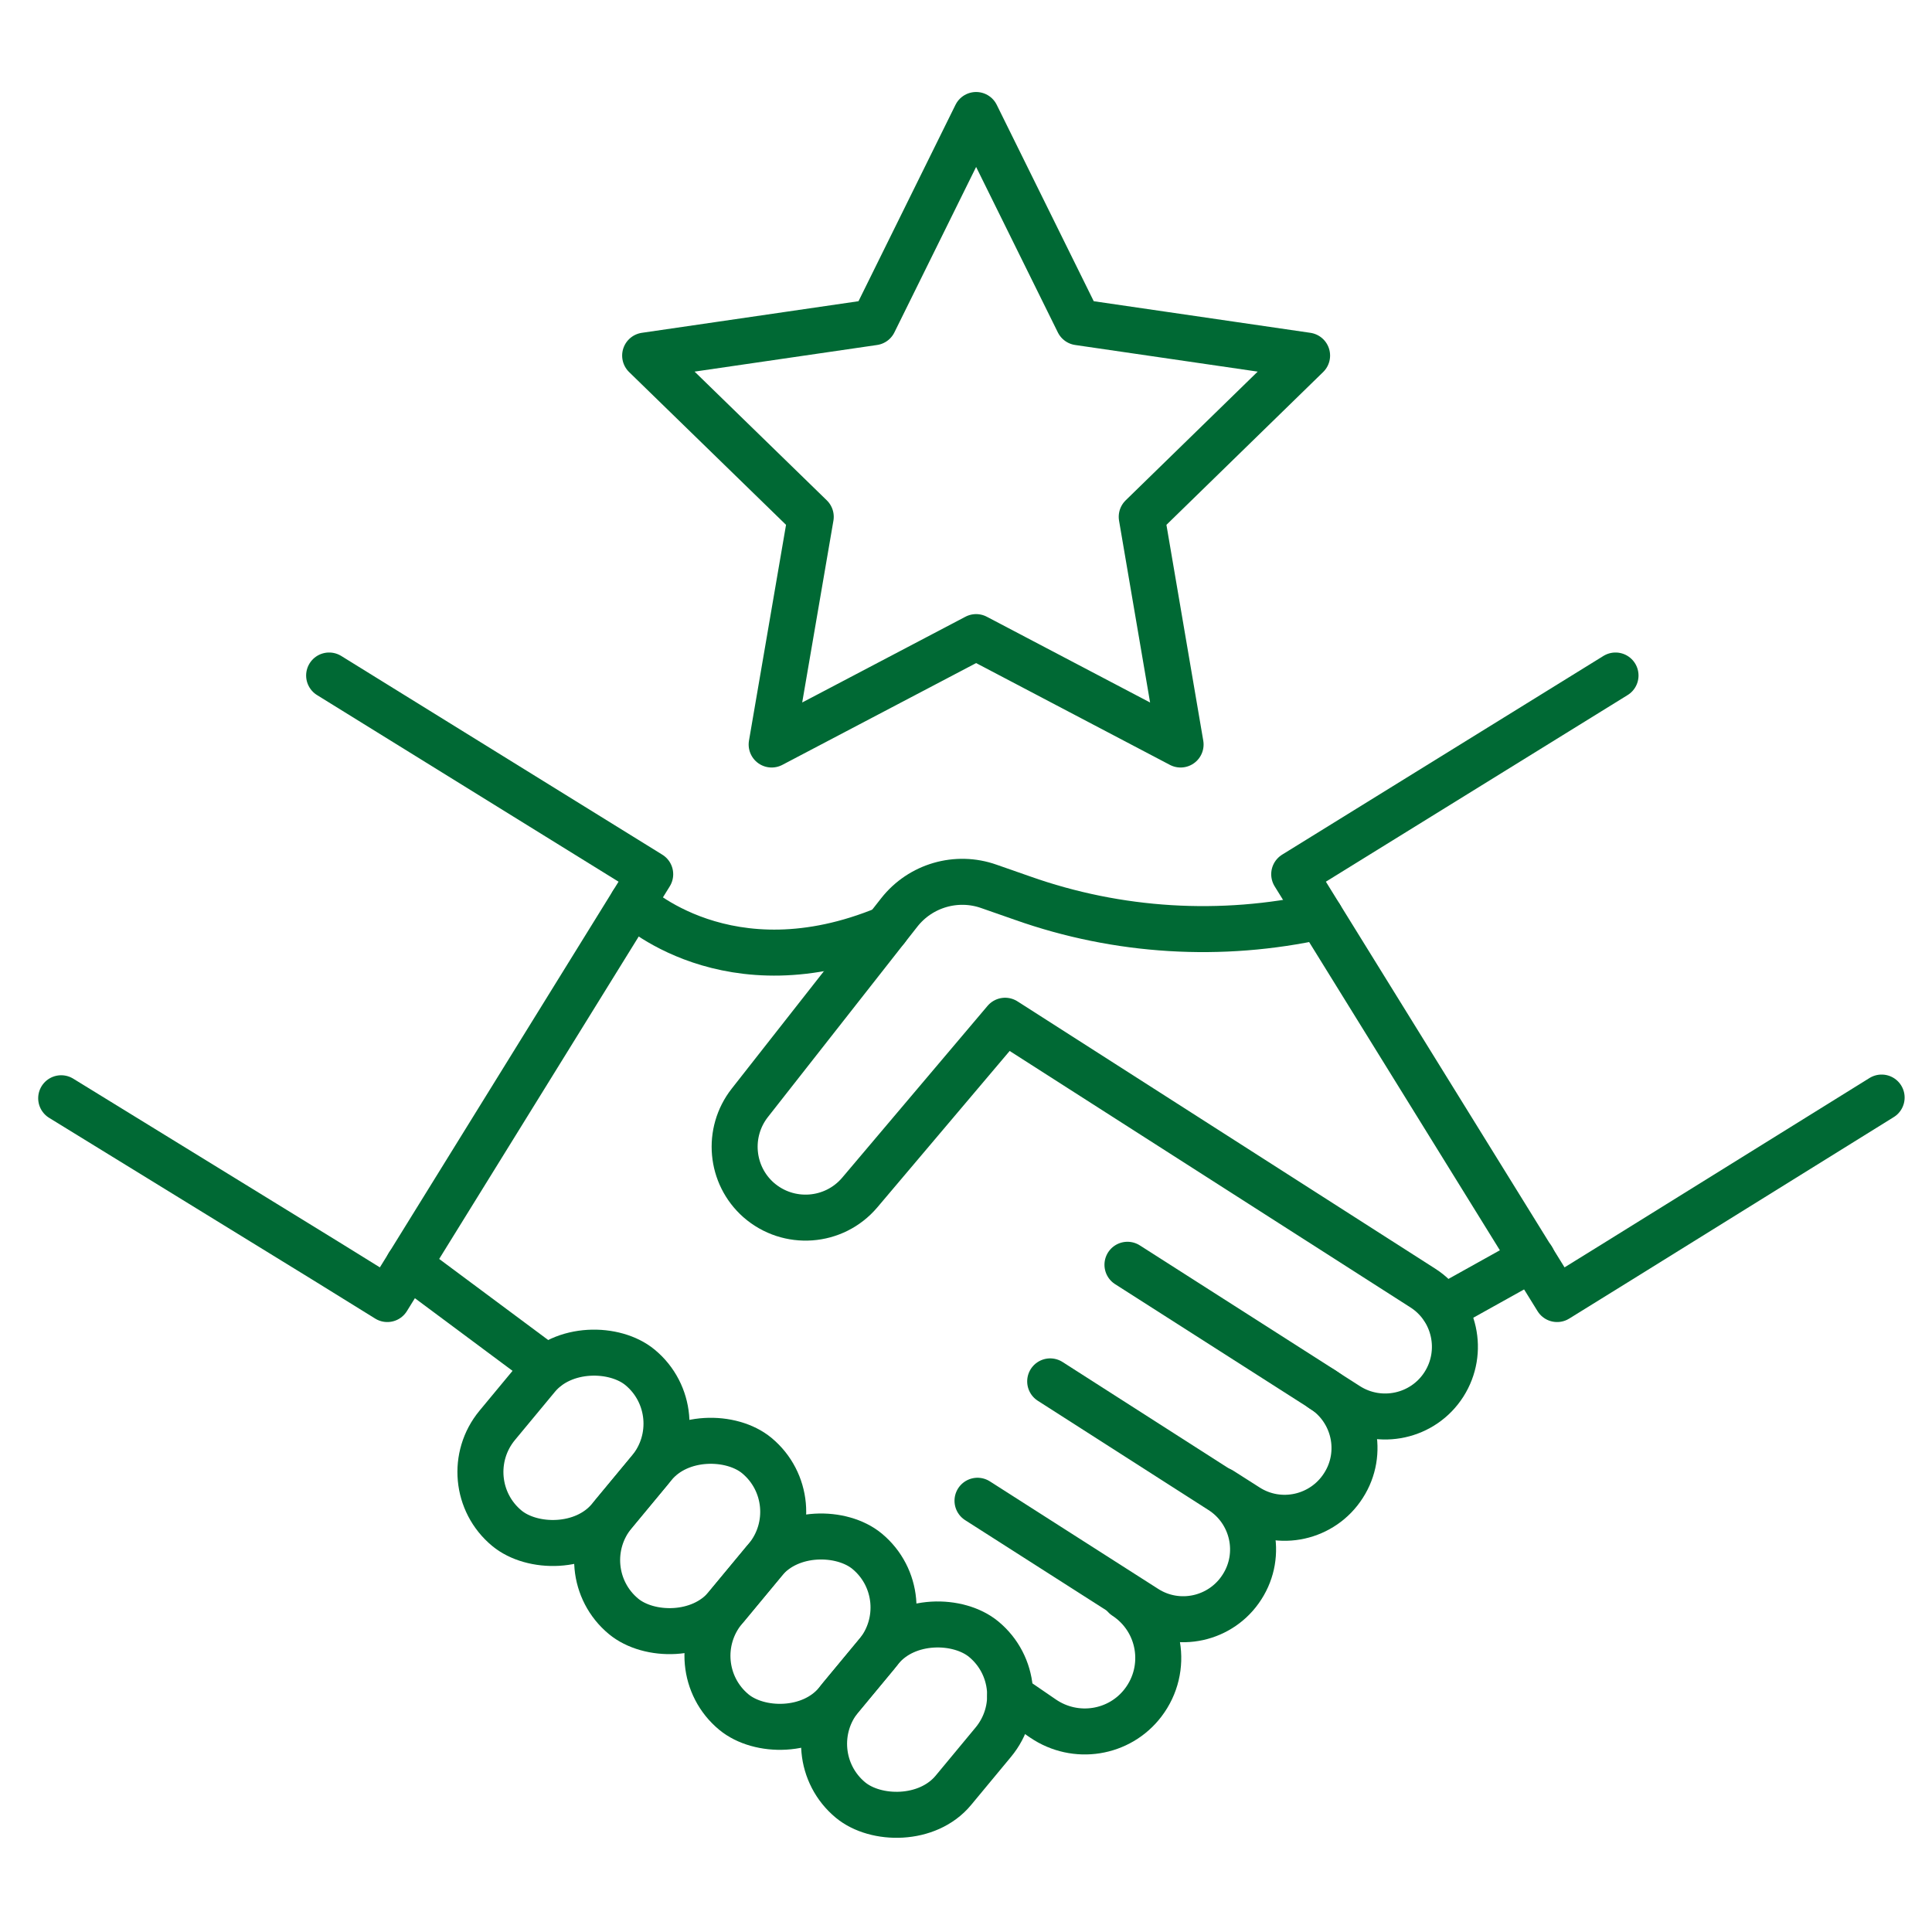 <?xml version="1.0" encoding="UTF-8"?>
<svg id="_レイヤー_2" data-name="レイヤー_2" xmlns="http://www.w3.org/2000/svg" xmlns:xlink="http://www.w3.org/1999/xlink" viewBox="0 0 84 84">
  <defs>
    <style>
      .cls-1, .cls-2 {
        fill: none;
      }

      .cls-2 {
        stroke: #006934;
        stroke-linecap: round;
        stroke-linejoin: round;
        stroke-width: 2px;
      }

      .cls-3 {
        clip-path: url(#clippath);
      }
    </style>
    <clipPath id="clippath">
      <rect class="cls-1" width="84" height="84"/>
    </clipPath>
  </defs>
  <g id="_固定デザイン" data-name="固定デザイン">
    <g class="cls-3">
      <g>
        <g>
          <polyline class="cls-2" points="81.81 47.72 70.38 54.82 67.7 56.48 56.27 38.01 70.24 29.37"/>
          <g>
            <g>
              <path class="cls-2" d="M45.66,60.06l7.42,4.75c1.41.9,1.83,2.78.92,4.19h0c-.9,1.41-2.78,1.83-4.19.92l-7.31-4.67"/>
              <path class="cls-2" d="M49.02,54.99l8.47,5.41c1.41.9,1.83,2.78.92,4.19h0c-.9,1.41-2.78,1.83-4.19.92l-1.13-.72"/>
              <path class="cls-2" d="M57.48,60.4l1.11.71c1.41.9,3.29.49,4.19-.92h0c.9-1.41.49-3.29-.92-4.19l-18.16-11.62-6.32,7.47c-1.12,1.32-3.1,1.46-4.4.32h0c-1.22-1.08-1.39-2.93-.38-4.22l6.5-8.28c.92-1.17,2.49-1.63,3.9-1.13l1.46.51c4.15,1.47,8.64,1.74,12.94.79h0"/>
            </g>
            <g>
              <g>
                <rect class="cls-2" x="20.39" y="59.78" width="9.08" height="6.35" rx="3.18" ry="3.18" transform="translate(-39.44 41.95) rotate(-50.33)"/>
                <rect class="cls-2" x="25.46" y="63.61" width="9.08" height="6.35" rx="3.18" ry="3.18" transform="translate(-40.55 47.24) rotate(-50.33)"/>
              </g>
              <g>
                <rect class="cls-2" x="30.26" y="67.77" width="9.08" height="6.35" rx="3.18" ry="3.18" transform="translate(-42.02 52.44) rotate(-50.33)"/>
                <rect class="cls-2" x="35.34" y="71.6" width="9.08" height="6.35" rx="3.18" ry="3.18" transform="translate(-43.14 57.73) rotate(-50.33)"/>
              </g>
            </g>
            <path class="cls-2" d="M48.91,69.41c1.56,1.02,1.92,3.14.79,4.62h0c-1.03,1.35-2.94,1.65-4.35.69l-1.43-.98"/>
          </g>
          <line class="cls-2" x1="66.62" y1="54.72" x2="62.76" y2="56.87"/>
          <polyline class="cls-2" points="2.66 47.75 14.16 54.82 16.84 56.48 28.27 38.01 14.31 29.37"/>
          <path class="cls-2" d="M27.5,39.26s4.13,3.99,11.04,1.12"/>
          <line class="cls-2" x1="23.77" y1="59.46" x2="17.76" y2="54.99"/>
        </g>
        <polygon class="cls-2" points="42.44 5 46.89 14.01 56.83 15.46 49.64 22.47 51.33 32.37 42.44 27.7 33.55 32.37 35.25 22.47 28.05 15.46 37.99 14.01 42.44 5"/>
      </g>
    </g>
  </g>
</svg>
